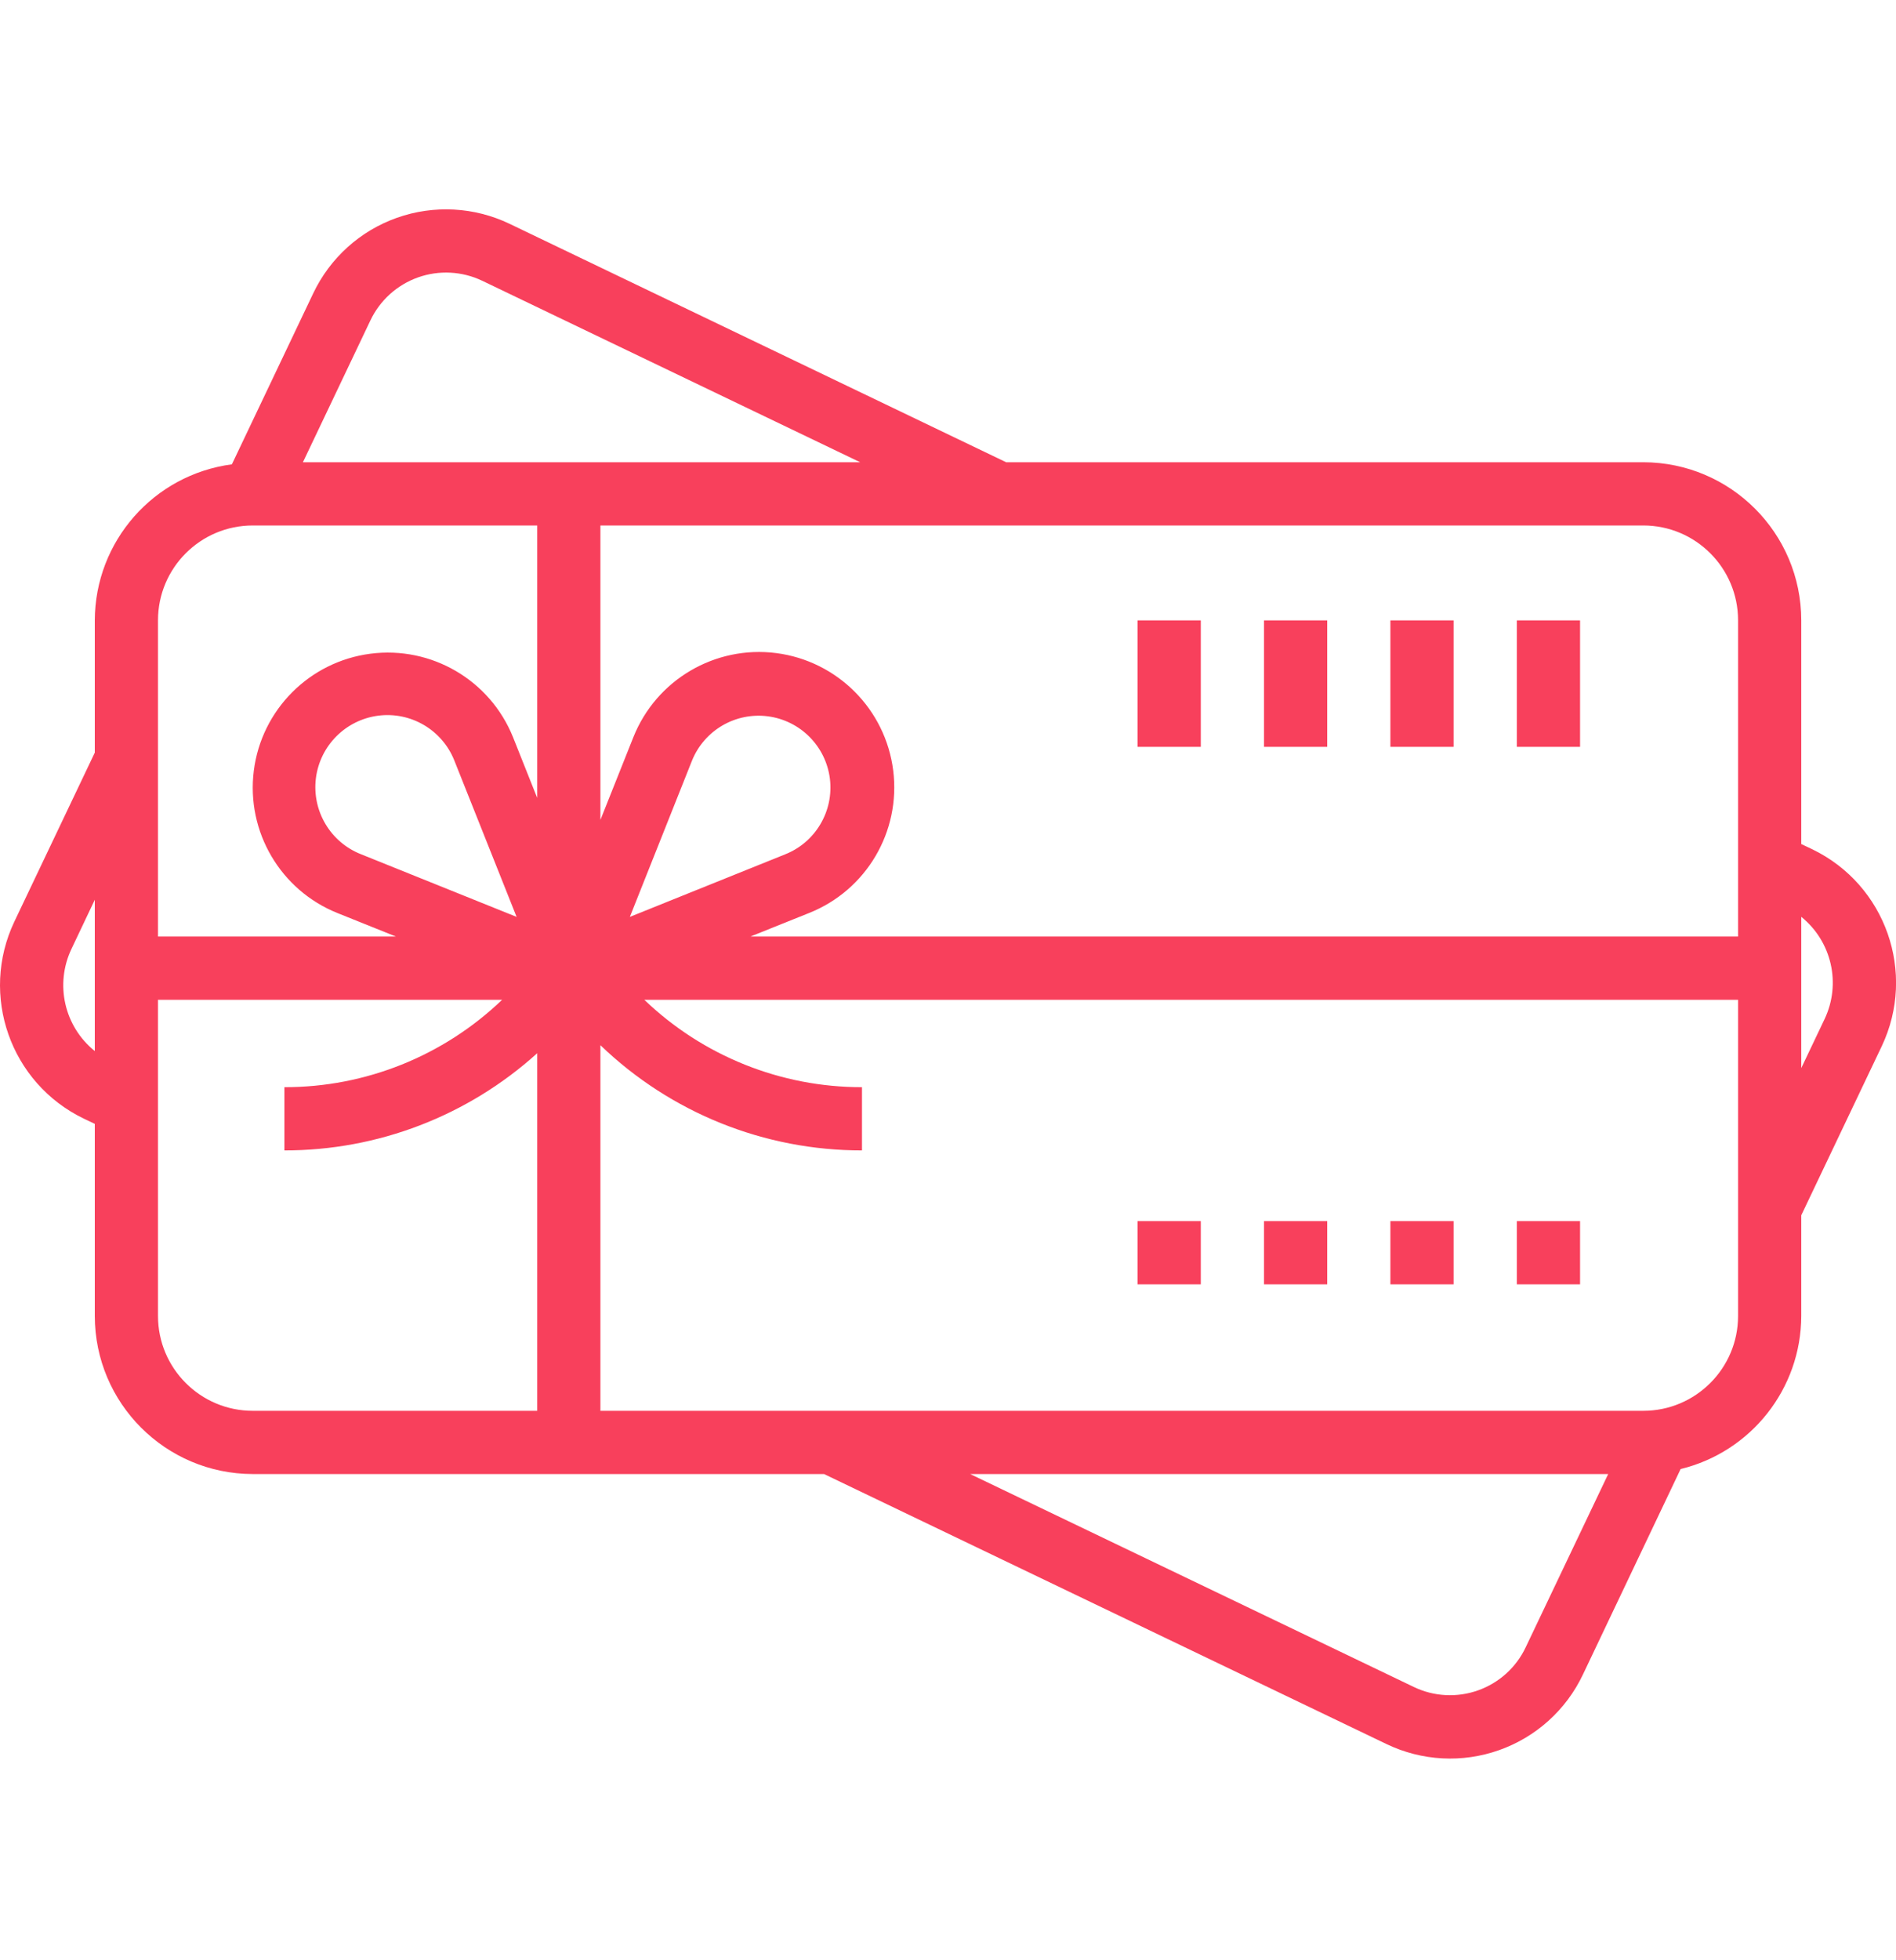 <?xml version="1.0" encoding="UTF-8"?>
<svg xmlns="http://www.w3.org/2000/svg" width="30" height="31" viewBox="0 0 30 31" fill="none">
  <g id="fi_1261038" clip-path="url(#clip0_348_1126)">
    <path id="Vector" d="M24.001 9.811H25.001V11.811H24.001V9.811Z" fill="#F8405C"></path>
    <path id="Vector_2" d="M22 9.811H23V11.811H22V9.811Z" fill="#F8405C"></path>
    <path id="Vector_3" d="M20 9.811H21V11.811H20V9.811Z" fill="#F8405C"></path>
    <path id="Vector_4" d="M18 9.811H19V11.811H18V9.811Z" fill="#F8405C"></path>
    <path id="Vector_5" d="M24.001 19.311H25.001V20.311H24.001V19.311Z" fill="#F8405C"></path>
    <path id="Vector_6" d="M22 19.311H23V20.311H22V19.311Z" fill="#F8405C"></path>
    <path id="Vector_7" d="M20 19.311H21V20.311H20V19.311Z" fill="#F8405C"></path>
    <path id="Vector_8" d="M18 19.311H19V20.311H18V19.311Z" fill="#F8405C"></path>
    <path id="Vector_9" d="M1.5 17.773V20.811C1.501 22.191 2.62 23.309 4 23.311H13.039L21.94 27.582C22.497 27.849 23.138 27.884 23.721 27.677C24.304 27.471 24.781 27.041 25.046 26.482L26.592 23.232C27.709 22.96 28.498 21.961 28.501 20.811V19.219L29.774 16.546 C30.326 15.383 29.837 13.993 28.678 13.432L28.501 13.348V9.81C28.5 8.43 27.381 7.312 26.001 7.31H15.92L8.062 3.539C7.505 3.272 6.863 3.238 6.281 3.444C5.698 3.65 5.222 4.08 4.956 4.639L3.669 7.343C2.431 7.507 1.504 8.561 1.5 9.81V11.902L0.227 14.575C-0.325 15.738 0.164 17.128 1.323 17.689L1.5 17.773ZM28.501 14.499C28.983 14.888 29.136 15.556 28.87 16.116L28.501 16.891V14.499ZM24.141 26.05C23.991 26.369 23.719 26.614 23.387 26.732C23.055 26.85 22.689 26.831 22.372 26.679L15.351 23.311H25.446L24.141 26.05ZM27.501 20.811C27.501 21.639 26.829 22.311 26.001 22.311H9.5V16.529C10.612 17.599 12.096 18.195 13.639 18.193V17.193C12.356 17.195 11.121 16.699 10.195 15.811H27.501V20.811ZM9.966 14.5L10.95 12.027C11.145 11.548 11.638 11.261 12.151 11.328C12.664 11.396 13.066 11.8 13.131 12.313C13.195 12.826 12.905 13.319 12.425 13.51L9.966 14.5ZM26.001 8.31C26.829 8.31 27.501 8.982 27.501 9.81V14.81H11.876L12.798 14.44C13.706 14.081 14.255 13.153 14.133 12.184C14.011 11.216 13.25 10.453 12.282 10.328C11.314 10.204 10.384 10.751 10.022 11.657L9.5 12.967V8.31H26.001ZM5.86 5.069C6.01 4.751 6.282 4.505 6.614 4.387C6.946 4.269 7.311 4.288 7.63 4.44L13.61 7.31H4.793L5.86 5.069ZM2.5 9.81C2.5 8.982 3.171 8.31 4 8.31H8.5V12.618L8.117 11.657C7.753 10.755 6.826 10.213 5.861 10.338C4.897 10.463 4.138 11.224 4.016 12.188C3.894 13.153 4.439 14.079 5.341 14.44L6.263 14.81H2.5V9.81ZM8.174 14.5L5.714 13.51C5.23 13.321 4.935 12.827 4.998 12.31C5.062 11.793 5.467 11.386 5.983 11.318C6.499 11.251 6.995 11.542 7.188 12.025L8.174 14.5ZM2.5 15.811H7.945C7.018 16.699 5.784 17.195 4.5 17.193V18.193C5.978 18.195 7.404 17.647 8.5 16.656V22.311H4C3.171 22.311 2.5 21.639 2.5 20.811V15.811ZM1.131 15.006L1.5 14.229V16.622C1.017 16.233 0.865 15.565 1.131 15.006Z" fill="#F8405C"></path>
  </g>
  <defs>
    <clipPath id="clip0_348_1126">
      <rect width="30" height="30" fill="white" transform="translate(0 0.5)"></rect>
    </clipPath>
  </defs>
</svg>
